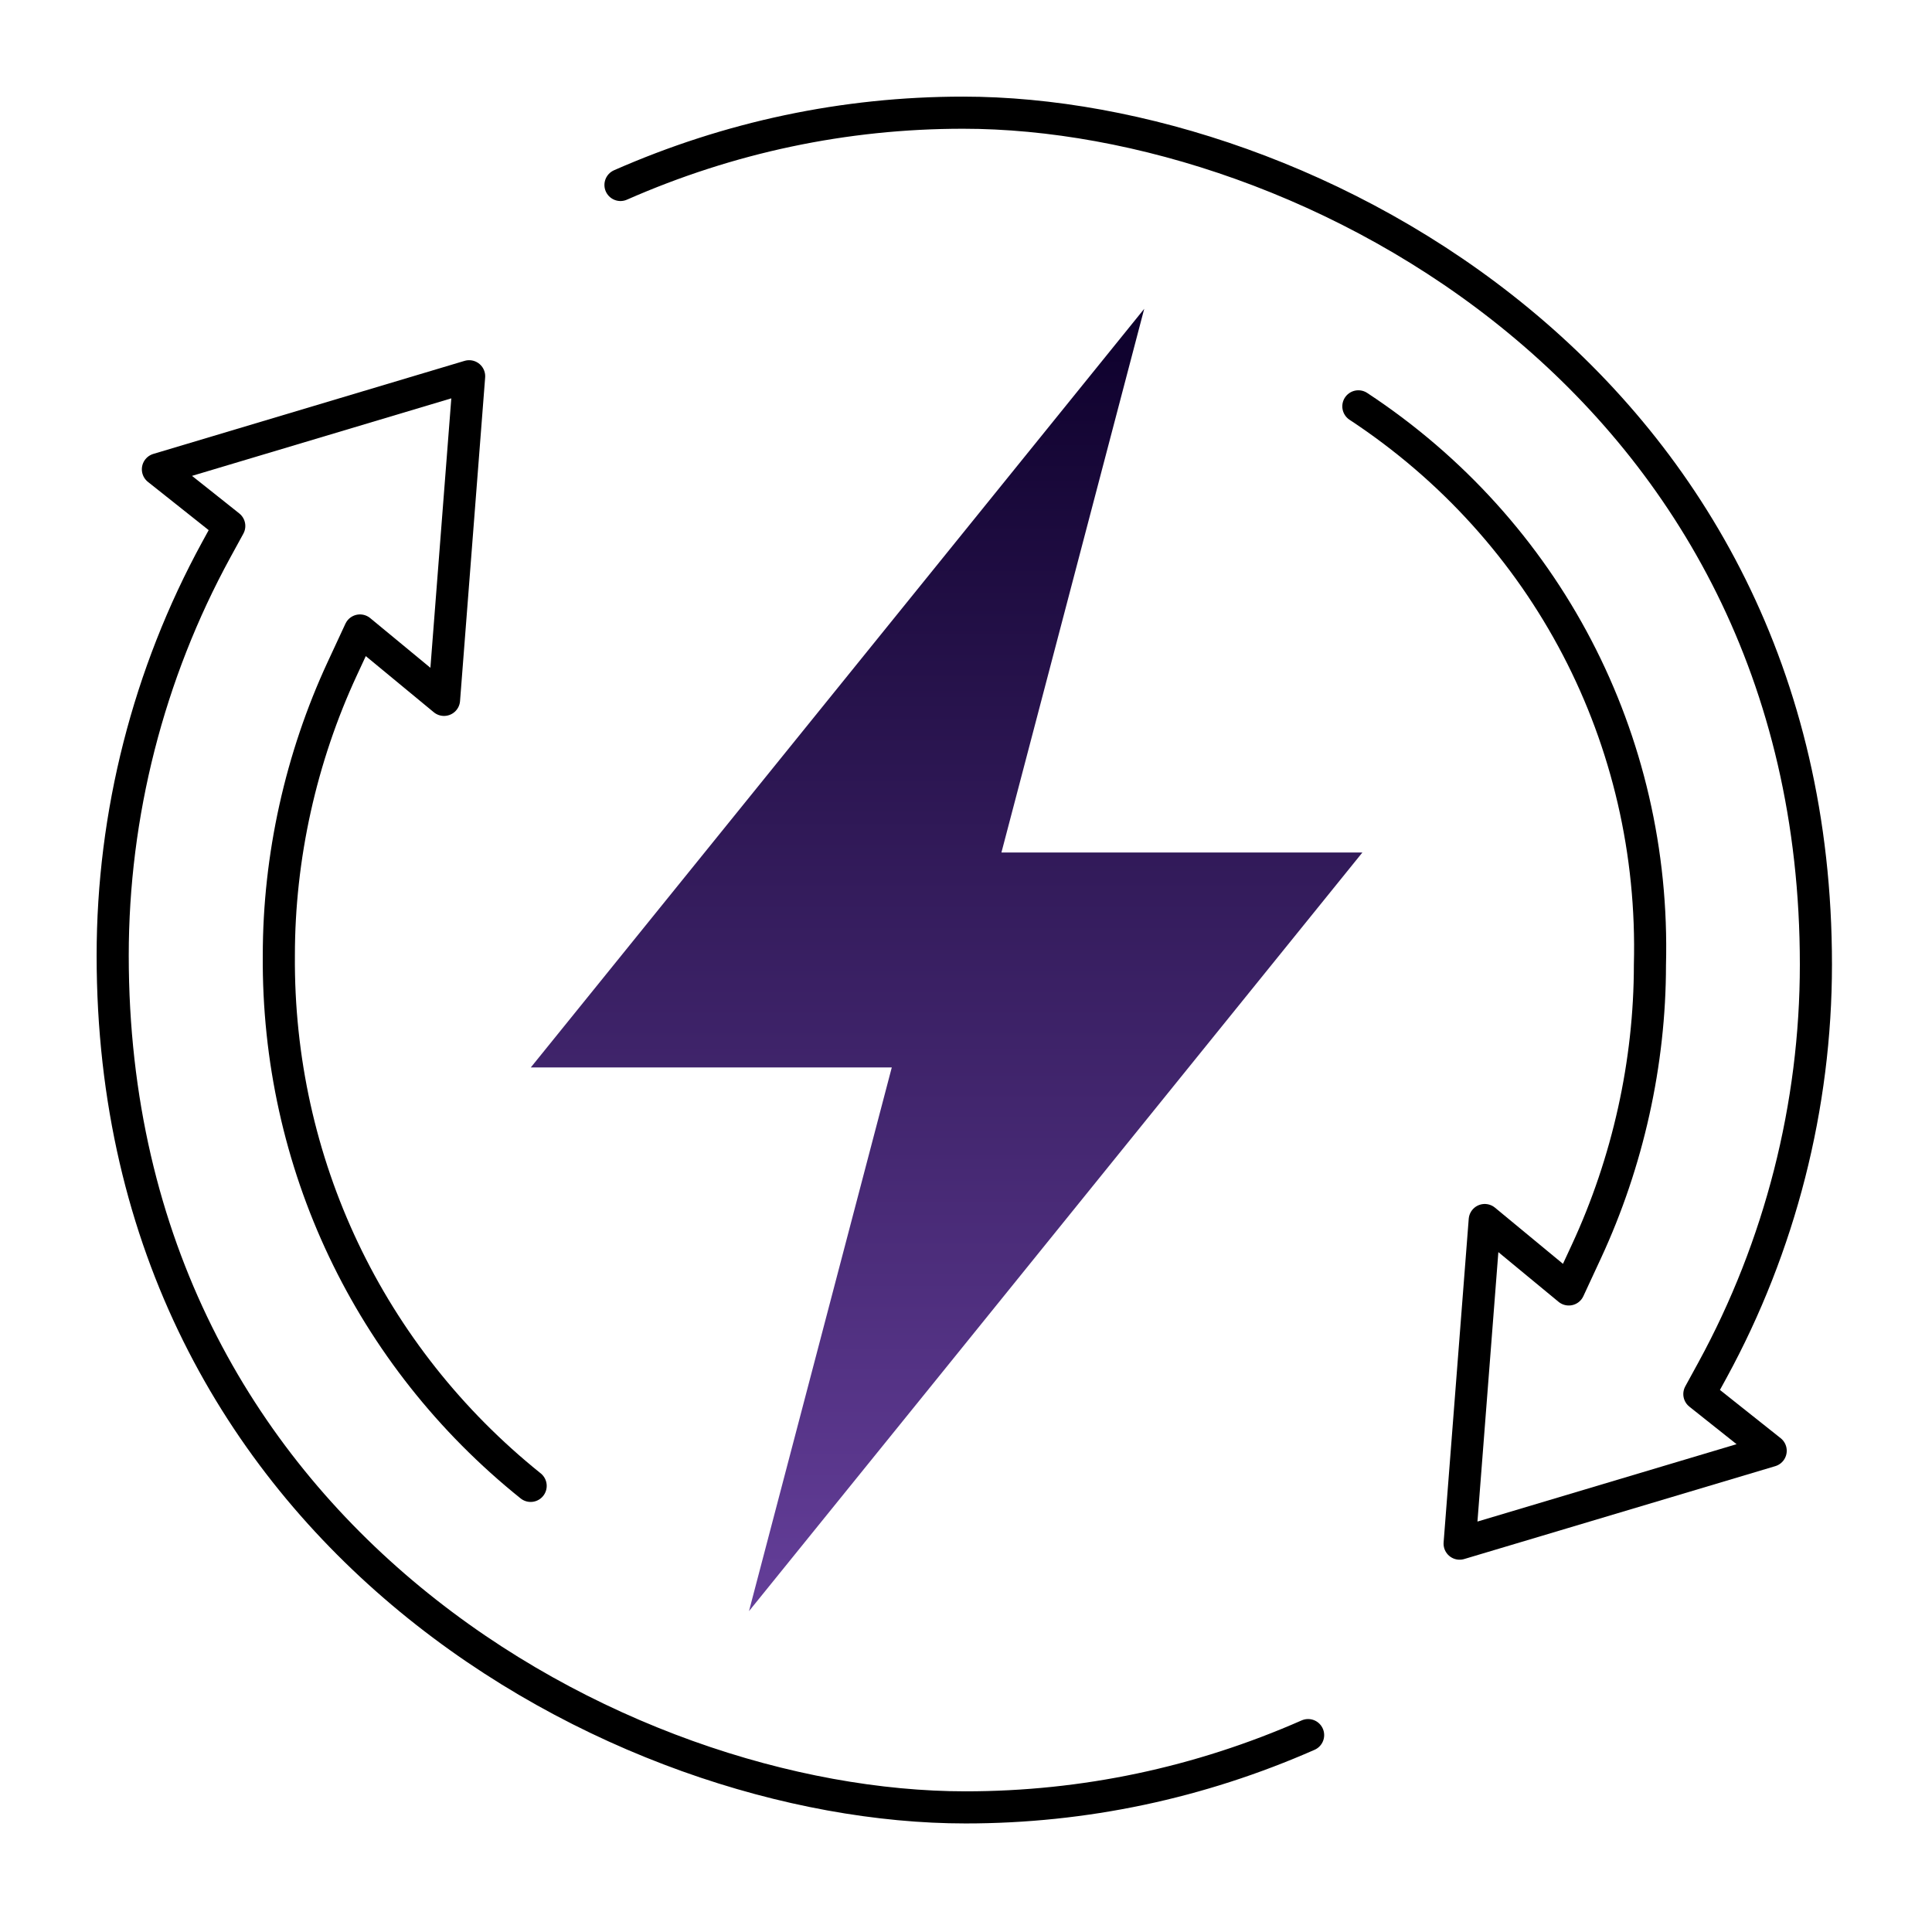 <svg width="80" height="80" viewBox="0 0 80 80" fill="none" xmlns="http://www.w3.org/2000/svg">
<path d="M56.414 35.3H41.467L47.38 12.787L21.98 44.2H36.927L31.014 66.714L39.007 56.834L56.414 35.3Z" fill="url(#paint0_linear_10070_3132)"/>
<path d="M21.973 61.527C15.279 56.153 11.479 48.147 11.546 39.56C11.546 35.487 12.459 31.373 14.179 27.673L14.906 26.107L16.239 27.207L18.386 28.98L19.426 15.58L6.539 19.433L8.613 21.08L9.493 21.78L8.953 22.767C6.146 27.907 4.666 33.713 4.666 39.567C4.666 63.627 25.739 74.84 39.979 74.84C44.893 74.84 49.666 73.827 54.166 71.847" stroke="black" stroke-width="1.33" stroke-linecap="round" stroke-linejoin="round"/>
<path d="M56.247 16.826C64.053 21.966 68.567 30.613 68.32 39.959C68.32 44.006 67.407 48.119 65.687 51.826L64.96 53.393L63.627 52.293L61.48 50.519L60.44 63.919L73.32 60.073L71.247 58.426L70.367 57.726L70.907 56.739C73.713 51.599 75.193 45.793 75.193 39.939C75.2 15.879 54.127 4.666 39.88 4.666C34.967 4.666 30.193 5.679 25.693 7.659" stroke="black" stroke-width="1.33" stroke-linecap="round" stroke-linejoin="round"/>
<defs>
<linearGradient id="paint0_linear_10070_3132" x1="39.197" y1="12.787" x2="39.197" y2="66.714" gradientUnits="userSpaceOnUse">
<stop stop-color="#0D002B"/>
<stop offset="1" stop-color="#643E99"/>
</linearGradient>
</defs>
</svg>
